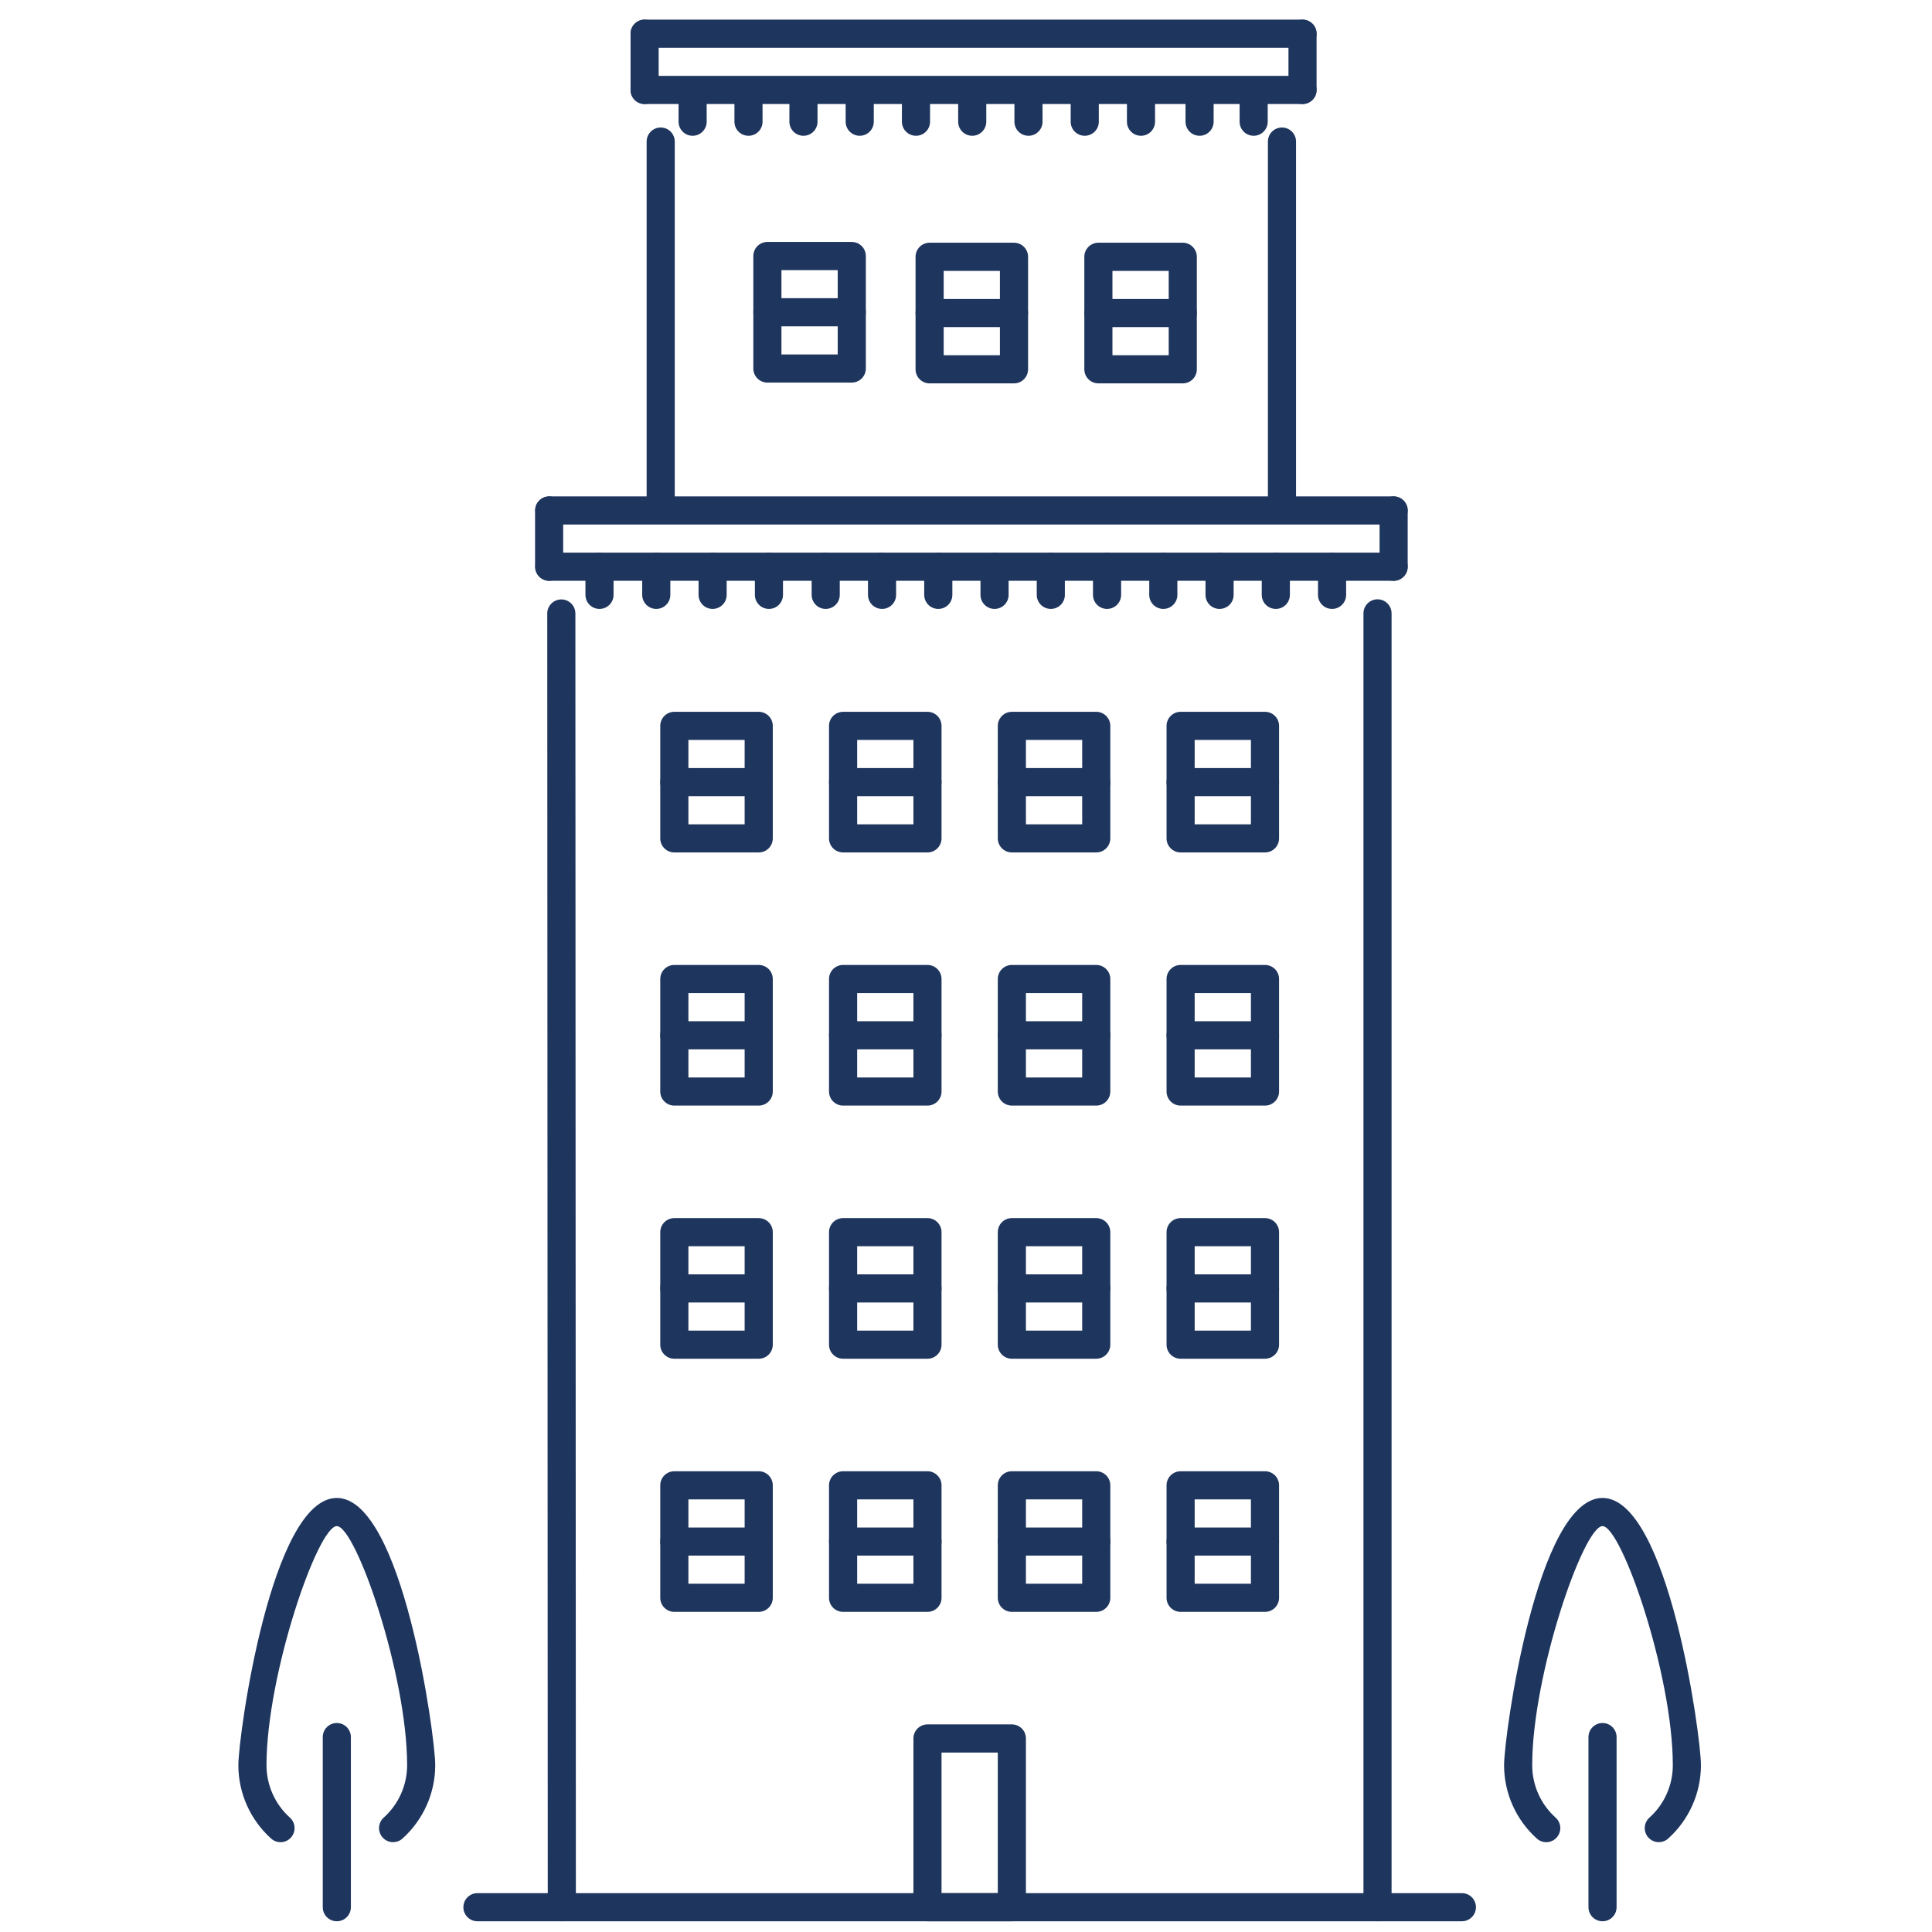 <?xml version="1.0" encoding="utf-8"?>
<!-- Generator: Adobe Illustrator 16.0.0, SVG Export Plug-In . SVG Version: 6.00 Build 0)  -->
<!DOCTYPE svg PUBLIC "-//W3C//DTD SVG 1.1//EN" "http://www.w3.org/Graphics/SVG/1.1/DTD/svg11.dtd">
<svg version="1.1" id="Layer_1" xmlns="http://www.w3.org/2000/svg" xmlns:xlink="http://www.w3.org/1999/xlink" x="0px" y="0px"
	 width="120px" height="120px" viewBox="0 0 120 120" enable-background="new 0 0 120 120" xml:space="preserve">
<g>
	<g>
		<g>
			<g>
				<path fill="#1e355e" d="M90.801,119.333H29.656c-0.484,0-0.875-0.391-0.875-0.873s0.391-0.873,0.875-0.873h61.145
					c0.482,0,0.873,0.391,0.873,0.873S91.283,119.333,90.801,119.333z"/>
			</g>
		</g>
	</g>
	<g>
		<g>
			<g>
				<path fill="#1e355e" d="M34.896,119.333c-0.482,0-0.873-0.391-0.873-0.873l-0.032-80.355c0-0.482,0.391-0.874,0.874-0.874
					c0.482,0,0.873,0.392,0.873,0.874l0.031,80.355C35.77,118.942,35.379,119.333,34.896,119.333z"/>
			</g>
		</g>
	</g>
	<g>
		<g>
			<g>
				<path fill="#1e355e" d="M85.561,119.333c-0.483,0-0.874-0.391-0.874-0.873V38.097c0-0.482,0.391-0.873,0.874-0.873
					c0.481,0,0.872,0.391,0.872,0.873v80.363C86.433,118.942,86.043,119.333,85.561,119.333z"/>
			</g>
		</g>
	</g>
	<g>
		<g>
			<g>
				<path fill="#1e355e" d="M79.626,31.894c-0.483,0-0.874-0.391-0.874-0.873V8.794c0-0.483,0.391-0.874,0.874-0.874
					c0.482,0,0.873,0.391,0.873,0.874v22.227C80.499,31.503,80.109,31.894,79.626,31.894z"/>
			</g>
		</g>
	</g>
	<g>
		<g>
			<g>
				<path fill="#1e355e" d="M47.125,52.946h-5.241c-0.482,0-0.874-0.39-0.874-0.873v-6.988c0-0.482,0.392-0.873,0.874-0.873h5.241
					c0.483,0,0.874,0.391,0.874,0.873v6.988C47.999,52.557,47.608,52.946,47.125,52.946z M42.758,51.2h3.493v-5.241h-3.493V51.2z"/>
			</g>
		</g>
	</g>
	<g>
		<g>
			<g>
				<path fill="#1e355e" d="M57.607,52.946h-5.241c-0.483,0-0.874-0.39-0.874-0.873v-6.988c0-0.482,0.391-0.873,0.874-0.873h5.241
					c0.482,0,0.873,0.391,0.873,0.873v6.988C58.48,52.557,58.09,52.946,57.607,52.946z M53.24,51.2h3.494v-5.241H53.24V51.2z"/>
			</g>
		</g>
	</g>
	<g>
		<g>
			<g>
				<path fill="#1e355e" d="M68.09,52.946h-5.242c-0.482,0-0.873-0.39-0.873-0.873v-6.988c0-0.482,0.391-0.873,0.873-0.873h5.242
					c0.482,0,0.873,0.391,0.873,0.873v6.988C68.963,52.557,68.572,52.946,68.09,52.946z M63.722,51.2h3.495v-5.241h-3.495V51.2z"/>
			</g>
		</g>
	</g>
	<g>
		<g>
			<g>
				<path fill="#1e355e" d="M78.571,52.946H73.33c-0.482,0-0.873-0.39-0.873-0.873v-6.988c0-0.482,0.391-0.873,0.873-0.873h5.241
					c0.483,0,0.874,0.391,0.874,0.873v6.988C79.445,52.557,79.055,52.946,78.571,52.946z M74.203,51.2h3.494v-5.241h-3.494V51.2z"/>
			</g>
		</g>
	</g>
	<g>
		<g>
			<g>
				<path fill="#1e355e" d="M47.125,68.67h-5.241c-0.482,0-0.874-0.391-0.874-0.874v-6.988c0-0.482,0.392-0.873,0.874-0.873h5.241
					c0.483,0,0.874,0.391,0.874,0.873v6.988C47.999,68.279,47.608,68.67,47.125,68.67z M42.758,66.924h3.493v-5.242h-3.493V66.924z"
					/>
			</g>
		</g>
	</g>
	<g>
		<g>
			<g>
				<path fill="#1e355e" d="M57.607,68.67h-5.241c-0.483,0-0.874-0.391-0.874-0.874v-6.988c0-0.482,0.391-0.873,0.874-0.873h5.241
					c0.482,0,0.873,0.391,0.873,0.873v6.988C58.48,68.279,58.09,68.67,57.607,68.67z M53.24,66.924h3.494v-5.242H53.24V66.924z"/>
			</g>
		</g>
	</g>
	<g>
		<g>
			<g>
				<path fill="#1e355e" d="M68.09,68.67h-5.242c-0.482,0-0.873-0.391-0.873-0.874v-6.988c0-0.482,0.391-0.873,0.873-0.873h5.242
					c0.482,0,0.873,0.391,0.873,0.873v6.988C68.963,68.279,68.572,68.67,68.09,68.67z M63.722,66.924h3.495v-5.242h-3.495V66.924z"
					/>
			</g>
		</g>
	</g>
	<g>
		<g>
			<g>
				<path fill="#1e355e" d="M78.571,68.67H73.33c-0.482,0-0.873-0.391-0.873-0.874v-6.988c0-0.482,0.391-0.873,0.873-0.873h5.241
					c0.483,0,0.874,0.391,0.874,0.873v6.988C79.445,68.279,79.055,68.67,78.571,68.67z M74.203,66.924h3.494v-5.242h-3.494V66.924z"
					/>
			</g>
		</g>
	</g>
	<g>
		<g>
			<g>
				<path fill="#1e355e" d="M47.125,84.393h-5.241c-0.482,0-0.874-0.39-0.874-0.873v-6.988c0-0.483,0.392-0.873,0.874-0.873h5.241
					c0.483,0,0.874,0.39,0.874,0.873v6.988C47.999,84.003,47.608,84.393,47.125,84.393z M42.758,82.646h3.493v-5.241h-3.493V82.646z
					"/>
			</g>
		</g>
	</g>
	<g>
		<g>
			<g>
				<path fill="#1e355e" d="M57.607,84.393h-5.241c-0.483,0-0.874-0.39-0.874-0.873v-6.988c0-0.483,0.391-0.873,0.874-0.873h5.241
					c0.482,0,0.873,0.39,0.873,0.873v6.988C58.48,84.003,58.09,84.393,57.607,84.393z M53.24,82.646h3.494v-5.241H53.24V82.646z"/>
			</g>
		</g>
	</g>
	<g>
		<g>
			<g>
				<path fill="#1e355e" d="M68.09,84.393h-5.242c-0.482,0-0.873-0.39-0.873-0.873v-6.988c0-0.483,0.391-0.873,0.873-0.873h5.242
					c0.482,0,0.873,0.39,0.873,0.873v6.988C68.963,84.003,68.572,84.393,68.09,84.393z M63.722,82.646h3.495v-5.241h-3.495V82.646z"
					/>
			</g>
		</g>
	</g>
	<g>
		<g>
			<g>
				<path fill="#1e355e" d="M78.571,84.393H73.33c-0.482,0-0.873-0.39-0.873-0.873v-6.988c0-0.483,0.391-0.873,0.873-0.873h5.241
					c0.483,0,0.874,0.39,0.874,0.873v6.988C79.445,84.003,79.055,84.393,78.571,84.393z M74.203,82.646h3.494v-5.241h-3.494V82.646z
					"/>
			</g>
		</g>
	</g>
	<g>
		<g>
			<g>
				<path fill="#1e355e" d="M47.125,100.116h-5.241c-0.482,0-0.874-0.391-0.874-0.873v-6.988c0-0.482,0.392-0.873,0.874-0.873h5.241
					c0.483,0,0.874,0.391,0.874,0.873v6.988C47.999,99.726,47.608,100.116,47.125,100.116z M42.758,98.369h3.493v-5.241h-3.493
					V98.369z"/>
			</g>
		</g>
	</g>
	<g>
		<g>
			<g>
				<path fill="#1e355e" d="M57.607,100.116h-5.241c-0.483,0-0.874-0.391-0.874-0.873v-6.988c0-0.482,0.391-0.873,0.874-0.873h5.241
					c0.482,0,0.873,0.391,0.873,0.873v6.988C58.48,99.726,58.09,100.116,57.607,100.116z M53.24,98.369h3.494v-5.241H53.24V98.369z"
					/>
			</g>
		</g>
	</g>
	<g>
		<g>
			<g>
				<path fill="#1e355e" d="M68.09,100.116h-5.242c-0.482,0-0.873-0.391-0.873-0.873v-6.988c0-0.482,0.391-0.873,0.873-0.873h5.242
					c0.482,0,0.873,0.391,0.873,0.873v6.988C68.963,99.726,68.572,100.116,68.09,100.116z M63.722,98.369h3.495v-5.241h-3.495
					V98.369z"/>
			</g>
		</g>
	</g>
	<g>
		<g>
			<g>
				<path fill="#1e355e" d="M78.571,100.116H73.33c-0.482,0-0.873-0.391-0.873-0.873v-6.988c0-0.482,0.391-0.873,0.873-0.873h5.241
					c0.483,0,0.874,0.391,0.874,0.873v6.988C79.445,99.726,79.055,100.116,78.571,100.116z M74.203,98.369h3.494v-5.241h-3.494
					V98.369z"/>
			</g>
		</g>
	</g>
	<g>
		<g>
			<g>
				<path fill="#1e355e" d="M62.848,119.333h-5.24c-0.482,0-0.873-0.391-0.873-0.873v-10.481c0-0.483,0.391-0.874,0.873-0.874h5.24
					c0.483,0,0.874,0.391,0.874,0.874v10.481C63.722,118.942,63.331,119.333,62.848,119.333z M58.48,117.587h3.495v-8.734H58.48
					V117.587z"/>
			</g>
		</g>
	</g>
	<g>
		<g>
			<g>
				<g>
					<path fill="#1e355e" d="M99.536,119.333c-0.483,0-0.874-0.391-0.874-0.873v-10.567c0-0.482,0.391-0.874,0.874-0.874
						c0.481,0,0.873,0.392,0.873,0.874v10.567C100.409,118.942,100.018,119.333,99.536,119.333z"/>
				</g>
			</g>
		</g>
		<g>
			<g>
				<g>
					<path fill="#1e355e" d="M103.031,114.42c-0.239,0-0.478-0.097-0.65-0.29c-0.322-0.359-0.291-0.91,0.067-1.234
						c0.925-0.828,1.454-2.016,1.454-3.255c0-5.646-3.189-14.851-4.366-14.851c-1.178,0-4.368,9.205-4.368,14.851
						c0,1.24,0.53,2.427,1.455,3.255c0.358,0.324,0.389,0.875,0.066,1.234c-0.322,0.363-0.873,0.391-1.233,0.066
						c-1.294-1.16-2.035-2.819-2.035-4.557c0-1.848,2.04-16.598,6.114-16.598s6.113,14.75,6.113,16.598
						c0,1.736-0.742,3.396-2.035,4.557C103.447,114.347,103.239,114.42,103.031,114.42z"/>
				</g>
			</g>
		</g>
	</g>
	<g>
		<g>
			<g>
				<g>
					<path fill="#1e355e" d="M20.92,119.333c-0.482,0-0.873-0.391-0.873-0.873v-10.567c0-0.482,0.391-0.874,0.873-0.874
						s0.874,0.392,0.874,0.874v10.567C21.794,118.942,21.402,119.333,20.92,119.333z"/>
				</g>
			</g>
		</g>
		<g>
			<g>
				<g>
					<path fill="#1e355e" d="M24.416,114.42c-0.238,0-0.479-0.097-0.65-0.29c-0.322-0.359-0.291-0.91,0.066-1.234
						c0.925-0.828,1.455-2.016,1.455-3.255c0-5.646-3.189-14.851-4.367-14.851s-4.367,9.205-4.367,14.851
						c0,1.24,0.53,2.427,1.455,3.255c0.357,0.324,0.388,0.875,0.066,1.234c-0.322,0.363-0.874,0.391-1.234,0.066
						c-1.293-1.16-2.035-2.819-2.035-4.557c0-1.848,2.041-16.598,6.114-16.598c4.074,0,6.114,14.75,6.114,16.598
						c0,1.736-0.742,3.396-2.035,4.557C24.832,114.347,24.624,114.42,24.416,114.42z"/>
				</g>
			</g>
		</g>
	</g>
	<g>
		<g>
			<g>
				<path fill="#1e355e" d="M47.125,49.453h-5.241c-0.482,0-0.874-0.391-0.874-0.874c0-0.482,0.392-0.873,0.874-0.873h5.241
					c0.483,0,0.874,0.391,0.874,0.873C47.999,49.062,47.608,49.453,47.125,49.453z"/>
			</g>
		</g>
	</g>
	<g>
		<g>
			<g>
				<path fill="#1e355e" d="M57.607,49.453h-5.241c-0.483,0-0.874-0.391-0.874-0.874c0-0.482,0.391-0.873,0.874-0.873h5.241
					c0.482,0,0.873,0.391,0.873,0.873C58.48,49.062,58.09,49.453,57.607,49.453z"/>
			</g>
		</g>
	</g>
	<g>
		<g>
			<g>
				<path fill="#1e355e" d="M68.09,49.453h-5.242c-0.482,0-0.873-0.391-0.873-0.874c0-0.482,0.391-0.873,0.873-0.873h5.242
					c0.482,0,0.873,0.391,0.873,0.873C68.963,49.062,68.572,49.453,68.09,49.453z"/>
			</g>
		</g>
	</g>
	<g>
		<g>
			<g>
				<path fill="#1e355e" d="M78.571,49.453H73.33c-0.482,0-0.873-0.391-0.873-0.874c0-0.482,0.391-0.873,0.873-0.873h5.241
					c0.483,0,0.874,0.391,0.874,0.873C79.445,49.062,79.055,49.453,78.571,49.453z"/>
			</g>
		</g>
	</g>
	<g>
		<g>
			<g>
				<path fill="#1e355e" d="M78.571,65.177H73.33c-0.482,0-0.873-0.392-0.873-0.875c0-0.481,0.391-0.873,0.873-0.873h5.241
					c0.483,0,0.874,0.392,0.874,0.873C79.445,64.785,79.055,65.177,78.571,65.177z"/>
			</g>
		</g>
	</g>
	<g>
		<g>
			<g>
				<path fill="#1e355e" d="M68.09,65.177h-5.242c-0.482,0-0.873-0.392-0.873-0.875c0-0.481,0.391-0.873,0.873-0.873h5.242
					c0.482,0,0.873,0.392,0.873,0.873C68.963,64.785,68.572,65.177,68.09,65.177z"/>
			</g>
		</g>
	</g>
	<g>
		<g>
			<g>
				<path fill="#1e355e" d="M57.607,65.177h-5.241c-0.483,0-0.874-0.392-0.874-0.875c0-0.481,0.391-0.873,0.874-0.873h5.241
					c0.482,0,0.873,0.392,0.873,0.873C58.48,64.785,58.09,65.177,57.607,65.177z"/>
			</g>
		</g>
	</g>
	<g>
		<g>
			<g>
				<path fill="#1e355e" d="M52.905,23.763h-5.241c-0.483,0-0.873-0.391-0.873-0.873v-6.988c0-0.482,0.39-0.874,0.873-0.874h5.241
					c0.481,0,0.874,0.392,0.874,0.874v6.988C53.779,23.372,53.387,23.763,52.905,23.763z M48.537,22.017h3.494v-5.241h-3.494V22.017
					z"/>
			</g>
		</g>
	</g>
	<g>
		<g>
			<g>
				<path fill="#1e355e" d="M62.981,23.812H57.74c-0.483,0-0.873-0.391-0.873-0.873V15.95c0-0.482,0.39-0.874,0.873-0.874h5.241
					c0.482,0,0.874,0.392,0.874,0.874v6.988C63.855,23.421,63.464,23.812,62.981,23.812z M58.614,22.065h3.493v-5.241h-3.493V22.065
					z"/>
			</g>
		</g>
	</g>
	<g>
		<g>
			<g>
				<path fill="#1e355e" d="M73.463,23.812h-5.24c-0.482,0-0.873-0.391-0.873-0.873V15.95c0-0.482,0.391-0.874,0.873-0.874h5.24
					c0.483,0,0.874,0.392,0.874,0.874v6.988C74.337,23.421,73.946,23.812,73.463,23.812z M69.096,22.065h3.495v-5.241h-3.495V22.065
					z"/>
			</g>
		</g>
	</g>
	<g>
		<g>
			<g>
				<path fill="#1e355e" d="M52.905,20.27h-5.241c-0.483,0-0.873-0.392-0.873-0.874s0.39-0.873,0.873-0.873h5.241
					c0.481,0,0.874,0.391,0.874,0.873S53.387,20.27,52.905,20.27z"/>
			</g>
		</g>
	</g>
	<g>
		<g>
			<g>
				<path fill="#1e355e" d="M73.463,20.318h-5.24c-0.482,0-0.873-0.391-0.873-0.874c0-0.482,0.391-0.874,0.873-0.874h5.24
					c0.483,0,0.874,0.392,0.874,0.874C74.337,19.928,73.946,20.318,73.463,20.318z"/>
			</g>
		</g>
	</g>
	<g>
		<g>
			<g>
				<path fill="#1e355e" d="M62.981,20.318H57.74c-0.483,0-0.873-0.391-0.873-0.874c0-0.482,0.39-0.874,0.873-0.874h5.241
					c0.482,0,0.874,0.392,0.874,0.874C63.855,19.928,63.464,20.318,62.981,20.318z"/>
			</g>
		</g>
	</g>
	<g>
		<g>
			<g>
				<path fill="#1e355e" d="M47.125,65.177h-5.241c-0.482,0-0.874-0.392-0.874-0.875c0-0.481,0.392-0.873,0.874-0.873h5.241
					c0.483,0,0.874,0.392,0.874,0.873C47.999,64.785,47.608,65.177,47.125,65.177z"/>
			</g>
		</g>
	</g>
	<g>
		<g>
			<g>
				<path fill="#1e355e" d="M47.125,80.899h-5.241c-0.482,0-0.874-0.391-0.874-0.873s0.392-0.873,0.874-0.873h5.241
					c0.483,0,0.874,0.391,0.874,0.873S47.608,80.899,47.125,80.899z"/>
			</g>
		</g>
	</g>
	<g>
		<g>
			<g>
				<path fill="#1e355e" d="M57.607,80.899h-5.241c-0.483,0-0.874-0.391-0.874-0.873s0.391-0.873,0.874-0.873h5.241
					c0.482,0,0.873,0.391,0.873,0.873S58.09,80.899,57.607,80.899z"/>
			</g>
		</g>
	</g>
	<g>
		<g>
			<g>
				<path fill="#1e355e" d="M68.09,80.899h-5.242c-0.482,0-0.873-0.391-0.873-0.873s0.391-0.873,0.873-0.873h5.242
					c0.482,0,0.873,0.391,0.873,0.873S68.572,80.899,68.09,80.899z"/>
			</g>
		</g>
	</g>
	<g>
		<g>
			<g>
				<path fill="#1e355e" d="M78.571,80.899H73.33c-0.482,0-0.873-0.391-0.873-0.873s0.391-0.873,0.873-0.873h5.241
					c0.483,0,0.874,0.391,0.874,0.873S79.055,80.899,78.571,80.899z"/>
			</g>
		</g>
	</g>
	<g>
		<g>
			<g>
				<path fill="#1e355e" d="M47.125,96.622h-5.241c-0.482,0-0.874-0.391-0.874-0.873s0.392-0.873,0.874-0.873h5.241
					c0.483,0,0.874,0.391,0.874,0.873S47.608,96.622,47.125,96.622z"/>
			</g>
		</g>
	</g>
	<g>
		<g>
			<g>
				<path fill="#1e355e" d="M57.607,96.622h-5.241c-0.483,0-0.874-0.391-0.874-0.873s0.391-0.873,0.874-0.873h5.241
					c0.482,0,0.873,0.391,0.873,0.873S58.09,96.622,57.607,96.622z"/>
			</g>
		</g>
	</g>
	<g>
		<g>
			<g>
				<path fill="#1e355e" d="M68.09,96.622h-5.242c-0.482,0-0.873-0.391-0.873-0.873s0.391-0.873,0.873-0.873h5.242
					c0.482,0,0.873,0.391,0.873,0.873S68.572,96.622,68.09,96.622z"/>
			</g>
		</g>
	</g>
	<g>
		<g>
			<g>
				<path fill="#1e355e" d="M78.571,96.622H73.33c-0.482,0-0.873-0.391-0.873-0.873s0.391-0.873,0.873-0.873h5.241
					c0.483,0,0.874,0.391,0.874,0.873S79.055,96.622,78.571,96.622z"/>
			</g>
		</g>
	</g>
	<g>
		<g>
			<g>
				<path fill="#1e355e" d="M41.037,31.894c-0.482,0-0.873-0.391-0.873-0.873V8.794c0-0.483,0.391-0.874,0.873-0.874
					c0.483,0,0.873,0.391,0.873,0.874v22.227C41.911,31.503,41.521,31.894,41.037,31.894z"/>
			</g>
		</g>
	</g>
	<g>
		<g>
			<g>
				<path fill="#1e355e" d="M40.037,6.461c-0.482,0-0.872-0.392-0.872-0.874V2.094c0-0.483,0.39-0.874,0.872-0.874
					c0.483,0,0.874,0.391,0.874,0.874v3.493C40.911,6.069,40.521,6.461,40.037,6.461z"/>
			</g>
		</g>
	</g>
	<g>
		<g>
			<g>
				<path fill="#1e355e" d="M80.902,2.968H40.037c-0.482,0-0.872-0.392-0.872-0.874c0-0.483,0.39-0.874,0.872-0.874h40.865
					c0.483,0,0.873,0.391,0.873,0.874C81.775,2.576,81.386,2.968,80.902,2.968z"/>
			</g>
		</g>
	</g>
	<g>
		<g>
			<g>
				<path fill="#1e355e" d="M80.902,6.461c-0.482,0-0.873-0.392-0.873-0.874V2.094c0-0.483,0.391-0.874,0.873-0.874
					c0.483,0,0.873,0.391,0.873,0.874v3.493C81.775,6.069,81.386,6.461,80.902,6.461z"/>
			</g>
		</g>
	</g>
	<g>
		<g>
			<g>
				<path fill="#1e355e" d="M80.902,6.461H40.037c-0.482,0-0.872-0.392-0.872-0.874s0.39-0.873,0.872-0.873h40.865
					c0.483,0,0.873,0.391,0.873,0.873S81.386,6.461,80.902,6.461z"/>
			</g>
		</g>
	</g>
	<g>
		<g>
			<g>
				<path fill="#1e355e" d="M49.906,8.433c-0.484,0-0.875-0.391-0.875-0.874V5.812c0-0.482,0.391-0.873,0.875-0.873
					c0.481,0,0.872,0.391,0.872,0.873v1.747C50.778,8.042,50.388,8.433,49.906,8.433z"/>
			</g>
		</g>
	</g>
	<g>
		<g>
			<g>
				<path fill="#1e355e" d="M46.49,8.433c-0.482,0-0.873-0.391-0.873-0.874V5.812c0-0.482,0.391-0.873,0.873-0.873
					s0.873,0.391,0.873,0.873v1.747C47.363,8.042,46.973,8.433,46.49,8.433z"/>
			</g>
		</g>
	</g>
	<g>
		<g>
			<g>
				<path fill="#1e355e" d="M43.02,8.433c-0.482,0-0.873-0.391-0.873-0.874V5.812c0-0.482,0.391-0.873,0.873-0.873
					s0.873,0.391,0.873,0.873v1.747C43.893,8.042,43.502,8.433,43.02,8.433z"/>
			</g>
		</g>
	</g>
	<g>
		<g>
			<g>
				<path fill="#1e355e" d="M53.399,8.433c-0.483,0-0.874-0.391-0.874-0.874V5.812c0-0.482,0.391-0.873,0.874-0.873
					c0.482,0,0.873,0.391,0.873,0.873v1.747C54.272,8.042,53.882,8.433,53.399,8.433z"/>
			</g>
		</g>
	</g>
	<g>
		<g>
			<g>
				<path fill="#1e355e" d="M56.893,8.433c-0.482,0-0.873-0.391-0.873-0.874V5.812c0-0.482,0.391-0.873,0.873-0.873
					c0.483,0,0.874,0.391,0.874,0.873v1.747C57.767,8.042,57.376,8.433,56.893,8.433z"/>
			</g>
		</g>
	</g>
	<g>
		<g>
			<g>
				<path fill="#1e355e" d="M60.387,8.433c-0.482,0-0.873-0.391-0.873-0.874V5.812c0-0.482,0.391-0.873,0.873-0.873
					s0.873,0.391,0.873,0.873v1.747C61.26,8.042,60.871,8.433,60.387,8.433z"/>
			</g>
		</g>
	</g>
	<g>
		<g>
			<g>
				<path fill="#1e355e" d="M63.881,8.433c-0.482,0-0.873-0.391-0.873-0.874V5.812c0-0.482,0.391-0.873,0.873-0.873
					s0.873,0.391,0.873,0.873v1.747C64.754,8.042,64.363,8.433,63.881,8.433z"/>
			</g>
		</g>
	</g>
	<g>
		<g>
			<g>
				<path fill="#1e355e" d="M67.375,8.433c-0.482,0-0.873-0.391-0.873-0.874V5.812c0-0.482,0.391-0.873,0.873-0.873
					s0.874,0.391,0.874,0.873v1.747C68.249,8.042,67.857,8.433,67.375,8.433z"/>
			</g>
		</g>
	</g>
	<g>
		<g>
			<g>
				<path fill="#1e355e" d="M70.869,8.433c-0.483,0-0.873-0.391-0.873-0.874V5.812c0-0.482,0.39-0.873,0.873-0.873
					c0.482,0,0.873,0.391,0.873,0.873v1.747C71.742,8.042,71.352,8.433,70.869,8.433z"/>
			</g>
		</g>
	</g>
	<g>
		<g>
			<g>
				<path fill="#1e355e" d="M74.508,8.433c-0.482,0-0.873-0.391-0.873-0.874V5.812c0-0.482,0.391-0.873,0.873-0.873
					s0.873,0.391,0.873,0.873v1.747C75.381,8.042,74.99,8.433,74.508,8.433z"/>
			</g>
		</g>
	</g>
	<g>
		<g>
			<g>
				<path fill="#1e355e" d="M77.867,8.433c-0.483,0-0.873-0.391-0.873-0.874V5.812c0-0.482,0.39-0.873,0.873-0.873
					c0.482,0,0.873,0.391,0.873,0.873v1.747C78.74,8.042,78.35,8.433,77.867,8.433z"/>
			</g>
		</g>
	</g>
	<g>
		<g>
			<g>
				<path fill="#1e355e" d="M86.561,32.58H34.123c-0.483,0-0.873-0.391-0.873-0.874c0-0.482,0.39-0.873,0.873-0.873h52.438
					c0.482,0,0.873,0.391,0.873,0.873C87.434,32.189,87.043,32.58,86.561,32.58z"/>
			</g>
		</g>
	</g>
	<g>
		<g>
			<g>
				<path fill="#1e355e" d="M86.561,36.074c-0.482,0-0.873-0.392-0.873-0.874v-3.494c0-0.482,0.391-0.873,0.873-0.873
					s0.873,0.391,0.873,0.873V35.2C87.434,35.683,87.043,36.074,86.561,36.074z"/>
			</g>
		</g>
	</g>
	<g>
		<g>
			<g>
				<path fill="#1e355e" d="M34.107,36.074c-0.482,0-0.873-0.392-0.873-0.874v-3.494c0-0.482,0.391-0.873,0.873-0.873
					s0.873,0.391,0.873,0.873V35.2C34.98,35.683,34.59,36.074,34.107,36.074z"/>
			</g>
		</g>
	</g>
	<g>
		<g>
			<g>
				<path fill="#1e355e" d="M86.561,36.074H34.123c-0.483,0-0.873-0.392-0.873-0.874s0.39-0.873,0.873-0.873h52.438
					c0.482,0,0.873,0.391,0.873,0.873S87.043,36.074,86.561,36.074z"/>
			</g>
		</g>
	</g>
	<g>
		<g>
			<g>
				<path fill="#1e355e" d="M54.785,37.821c-0.483,0-0.873-0.391-0.873-0.873V35.2c0-0.482,0.39-0.873,0.873-0.873
					c0.482,0,0.873,0.391,0.873,0.873v1.748C55.658,37.431,55.268,37.821,54.785,37.821z"/>
			</g>
		</g>
	</g>
	<g>
		<g>
			<g>
				<path fill="#1e355e" d="M51.286,37.821c-0.483,0-0.873-0.391-0.873-0.873V35.2c0-0.482,0.39-0.873,0.873-0.873
					c0.482,0,0.873,0.391,0.873,0.873v1.748C52.159,37.431,51.769,37.821,51.286,37.821z"/>
			</g>
		</g>
	</g>
	<g>
		<g>
			<g>
				<path fill="#1e355e" d="M58.279,37.821c-0.482,0-0.874-0.391-0.874-0.873V35.2c0-0.482,0.392-0.873,0.874-0.873
					s0.873,0.391,0.873,0.873v1.748C59.152,37.431,58.762,37.821,58.279,37.821z"/>
			</g>
		</g>
	</g>
	<g>
		<g>
			<g>
				<path fill="#1e355e" d="M61.773,37.821c-0.482,0-0.873-0.391-0.873-0.873V35.2c0-0.482,0.391-0.873,0.873-0.873
					s0.873,0.391,0.873,0.873v1.748C62.646,37.431,62.256,37.821,61.773,37.821z"/>
			</g>
		</g>
	</g>
	<g>
		<g>
			<g>
				<path fill="#1e355e" d="M65.268,37.821c-0.483,0-0.874-0.391-0.874-0.873V35.2c0-0.482,0.391-0.873,0.874-0.873
					c0.482,0,0.873,0.391,0.873,0.873v1.748C66.141,37.431,65.75,37.821,65.268,37.821z"/>
			</g>
		</g>
	</g>
	<g>
		<g>
			<g>
				<path fill="#1e355e" d="M68.762,37.821c-0.483,0-0.875-0.391-0.875-0.873V35.2c0-0.482,0.392-0.873,0.875-0.873
					c0.482,0,0.873,0.391,0.873,0.873v1.748C69.635,37.431,69.244,37.821,68.762,37.821z"/>
			</g>
		</g>
	</g>
	<g>
		<g>
			<g>
				<path fill="#1e355e" d="M72.256,37.821c-0.483,0-0.874-0.391-0.874-0.873V35.2c0-0.482,0.391-0.873,0.874-0.873
					c0.482,0,0.873,0.391,0.873,0.873v1.748C73.129,37.431,72.738,37.821,72.256,37.821z"/>
			</g>
		</g>
	</g>
	<g>
		<g>
			<g>
				<path fill="#1e355e" d="M75.748,37.821c-0.481,0-0.872-0.391-0.872-0.873V35.2c0-0.482,0.391-0.873,0.872-0.873
					c0.484,0,0.875,0.391,0.875,0.873v1.748C76.623,37.431,76.232,37.821,75.748,37.821z"/>
			</g>
		</g>
	</g>
	<g>
		<g>
			<g>
				<path fill="#1e355e" d="M79.243,37.821c-0.483,0-0.874-0.391-0.874-0.873V35.2c0-0.482,0.391-0.873,0.874-0.873
					s0.874,0.391,0.874,0.873v1.748C80.117,37.431,79.727,37.821,79.243,37.821z"/>
			</g>
		</g>
	</g>
	<g>
		<g>
			<g>
				<path fill="#1e355e" d="M82.738,37.821c-0.484,0-0.875-0.391-0.875-0.873V35.2c0-0.482,0.391-0.873,0.875-0.873
					c0.482,0,0.873,0.391,0.873,0.873v1.748C83.611,37.431,83.221,37.821,82.738,37.821z"/>
			</g>
		</g>
	</g>
	<g>
		<g>
			<g>
				<path fill="#1e355e" d="M47.76,37.821c-0.483,0-0.873-0.391-0.873-0.873V35.2c0-0.482,0.39-0.873,0.873-0.873
					c0.482,0,0.873,0.391,0.873,0.873v1.748C48.633,37.431,48.242,37.821,47.76,37.821z"/>
			</g>
		</g>
	</g>
	<g>
		<g>
			<g>
				<path fill="#1e355e" d="M44.26,37.821c-0.481,0-0.871-0.391-0.871-0.873V35.2c0-0.482,0.39-0.873,0.871-0.873
					c0.483,0,0.875,0.391,0.875,0.873v1.748C45.135,37.431,44.743,37.821,44.26,37.821z"/>
			</g>
		</g>
	</g>
	<g>
		<g>
			<g>
				<path fill="#1e355e" d="M40.762,37.821c-0.482,0-0.873-0.391-0.873-0.873V35.2c0-0.482,0.391-0.873,0.873-0.873
					s0.874,0.391,0.874,0.873v1.748C41.636,37.431,41.244,37.821,40.762,37.821z"/>
			</g>
		</g>
	</g>
	<g>
		<g>
			<g>
				<path fill="#1e355e" d="M37.235,37.821c-0.483,0-0.872-0.391-0.872-0.873V35.2c0-0.482,0.389-0.873,0.872-0.873
					c0.482,0,0.874,0.391,0.874,0.873v1.748C38.109,37.431,37.718,37.821,37.235,37.821z"/>
			</g>
		</g>
	</g>
</g>
</svg>
